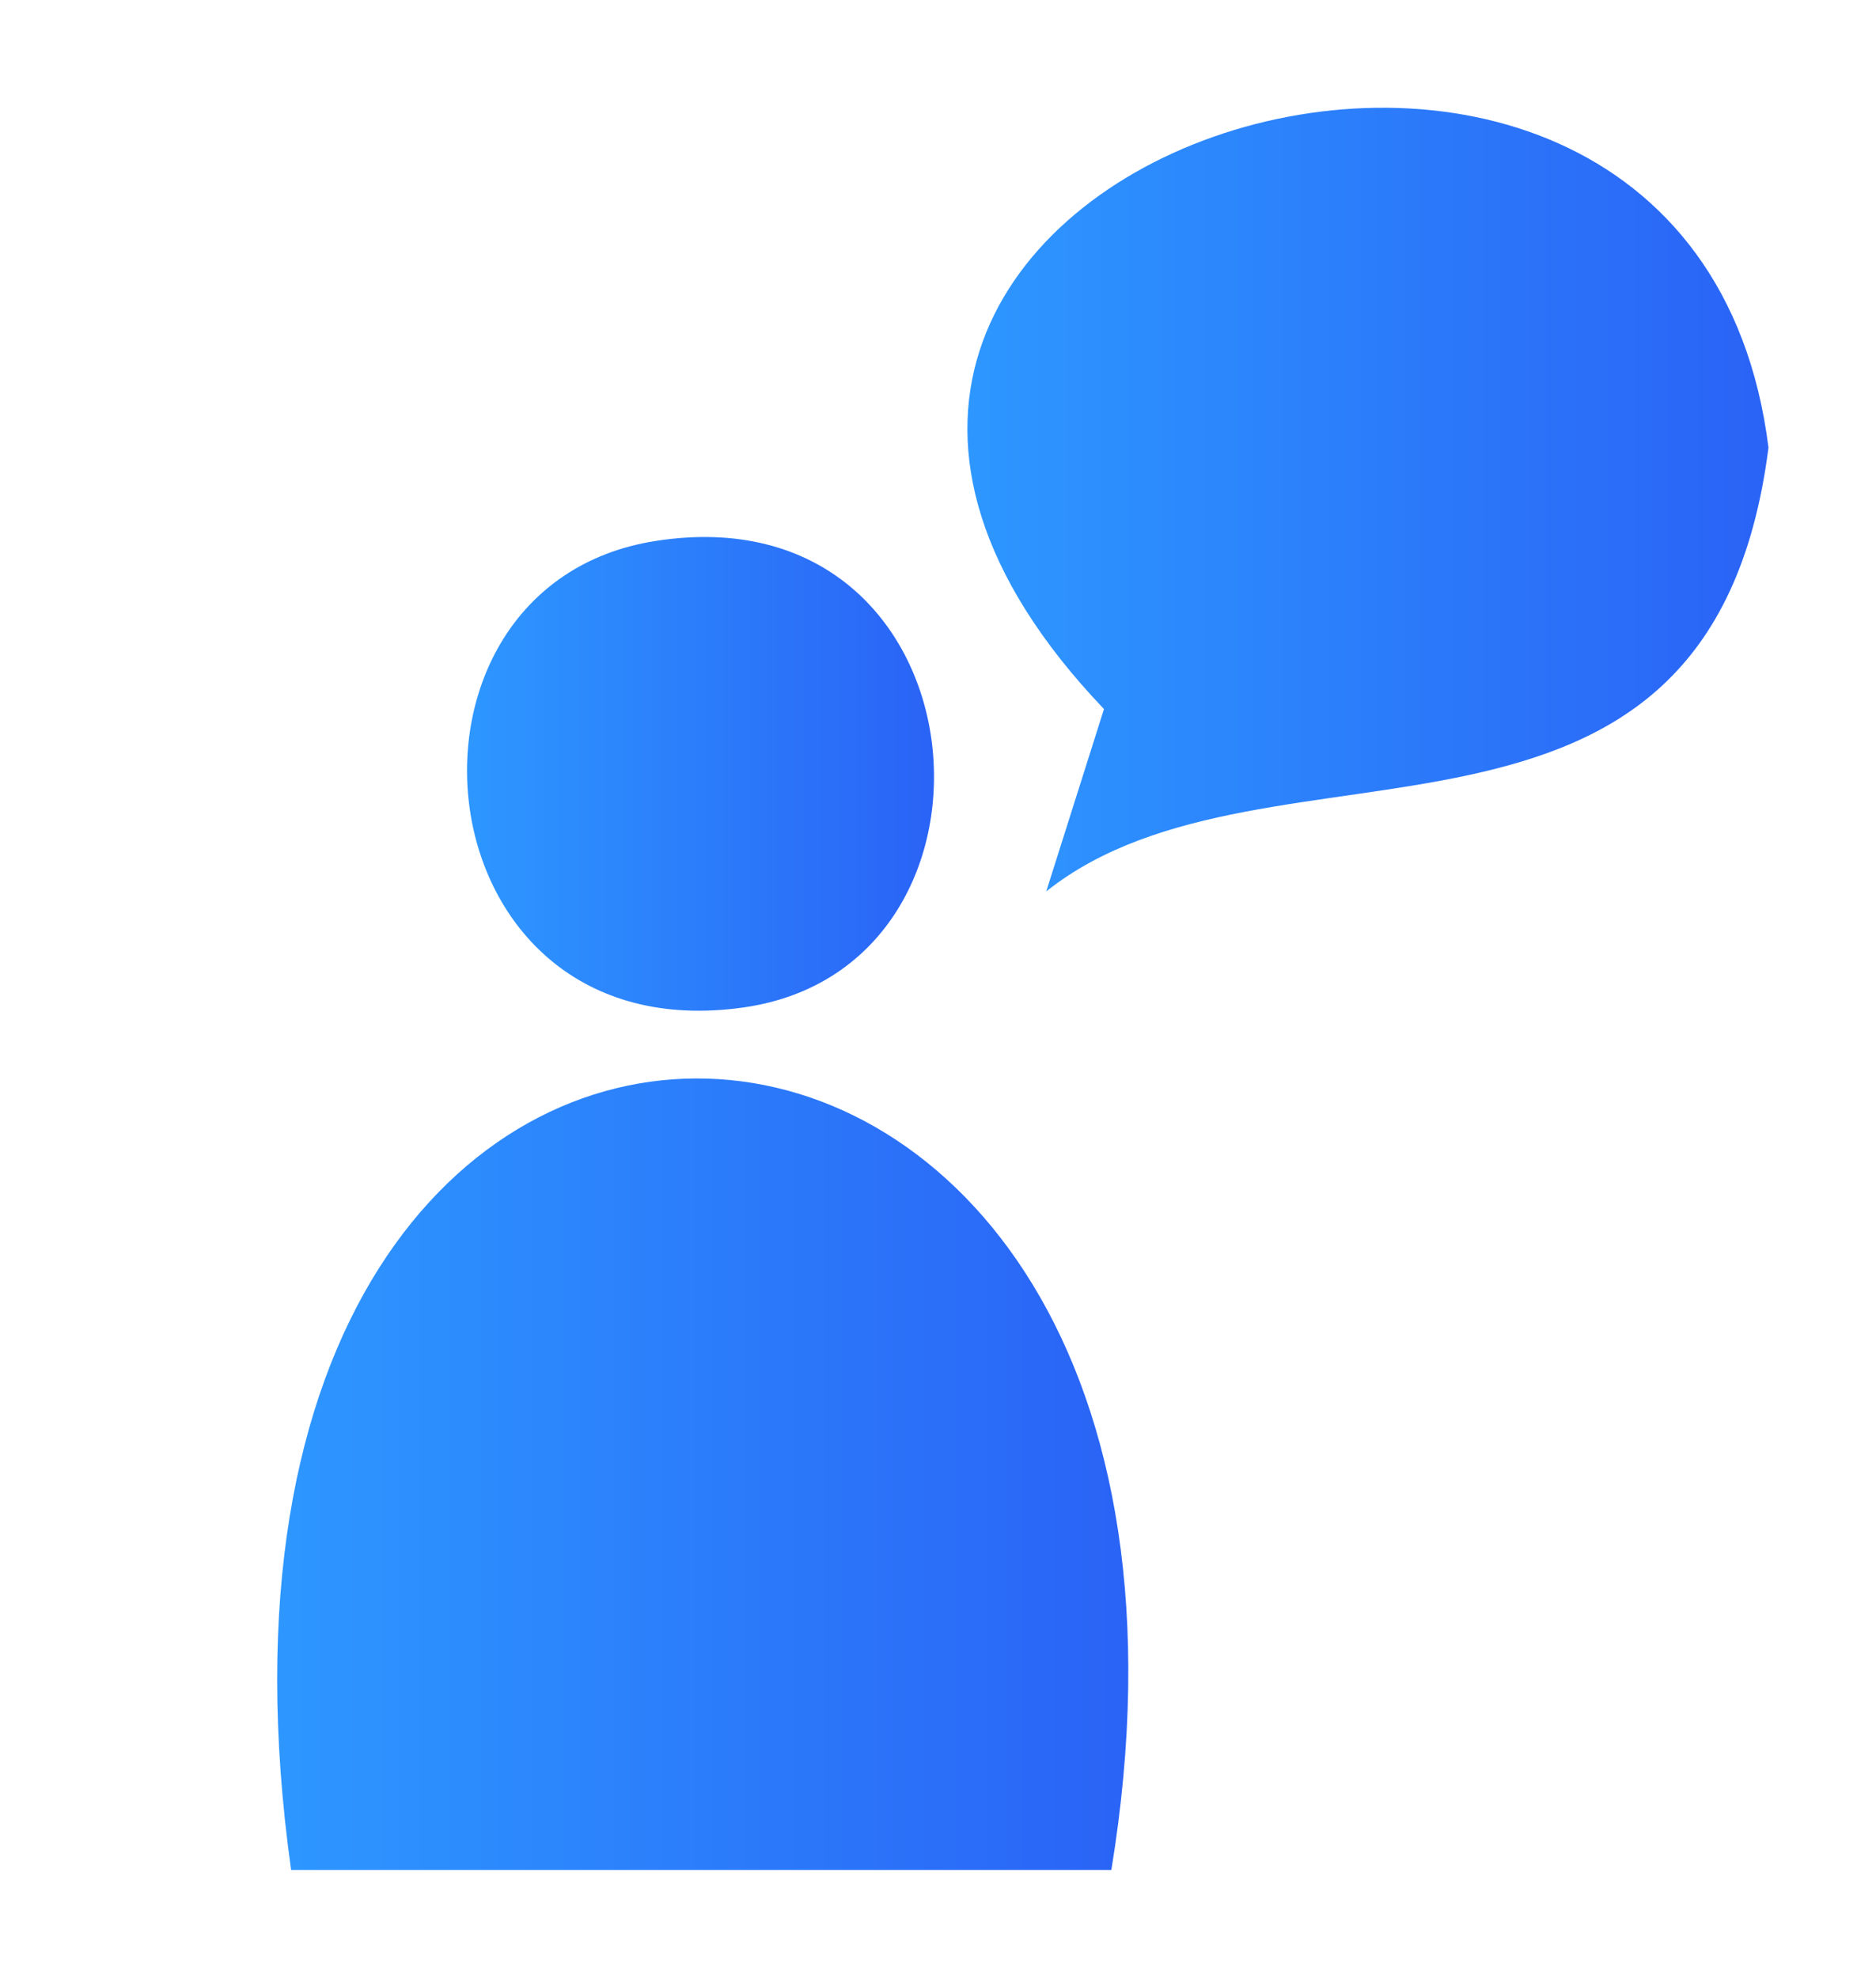 <svg xmlns="http://www.w3.org/2000/svg" xmlns:xlink="http://www.w3.org/1999/xlink" id="Layer_1" data-name="Layer 1" viewBox="0 0 129.98 136.99"><defs><style>.cls-1{fill:url(#linear-gradient);}.cls-2{fill:url(#linear-gradient-2);}.cls-3{fill:url(#linear-gradient-3);}</style><linearGradient id="linear-gradient" x1="67.04" y1="34.6" x2="122.53" y2="34.6" gradientUnits="userSpaceOnUse"><stop offset="0" stop-color="#2d97ff"></stop><stop offset="1" stop-color="#2a63f6"></stop></linearGradient><linearGradient id="linear-gradient-2" x1="32.36" y1="53.6" x2="64.72" y2="53.6" xlink:href="#linear-gradient"></linearGradient><linearGradient id="linear-gradient-3" x1="19.21" y1="102.11" x2="78.19" y2="102.11" xlink:href="#linear-gradient"></linearGradient></defs><title>Mesa de trabajo 14 copia 6s</title><path class="cls-1" d="M72.49,61.74l4-12.63C40.84,11.75,117-13.18,122.53,31,118.49,62.76,87.91,49.47,72.49,61.74Z"></path><path class="cls-2" d="M45.41,37.47c23-3.62,25.94,29.43,6.16,32.3C28.75,73.07,25.71,40.56,45.41,37.47Z"></path><path class="cls-3" d="M77,129.52H20.17C9.66,54.4,88.65,58.47,77,129.52Z"></path></svg>